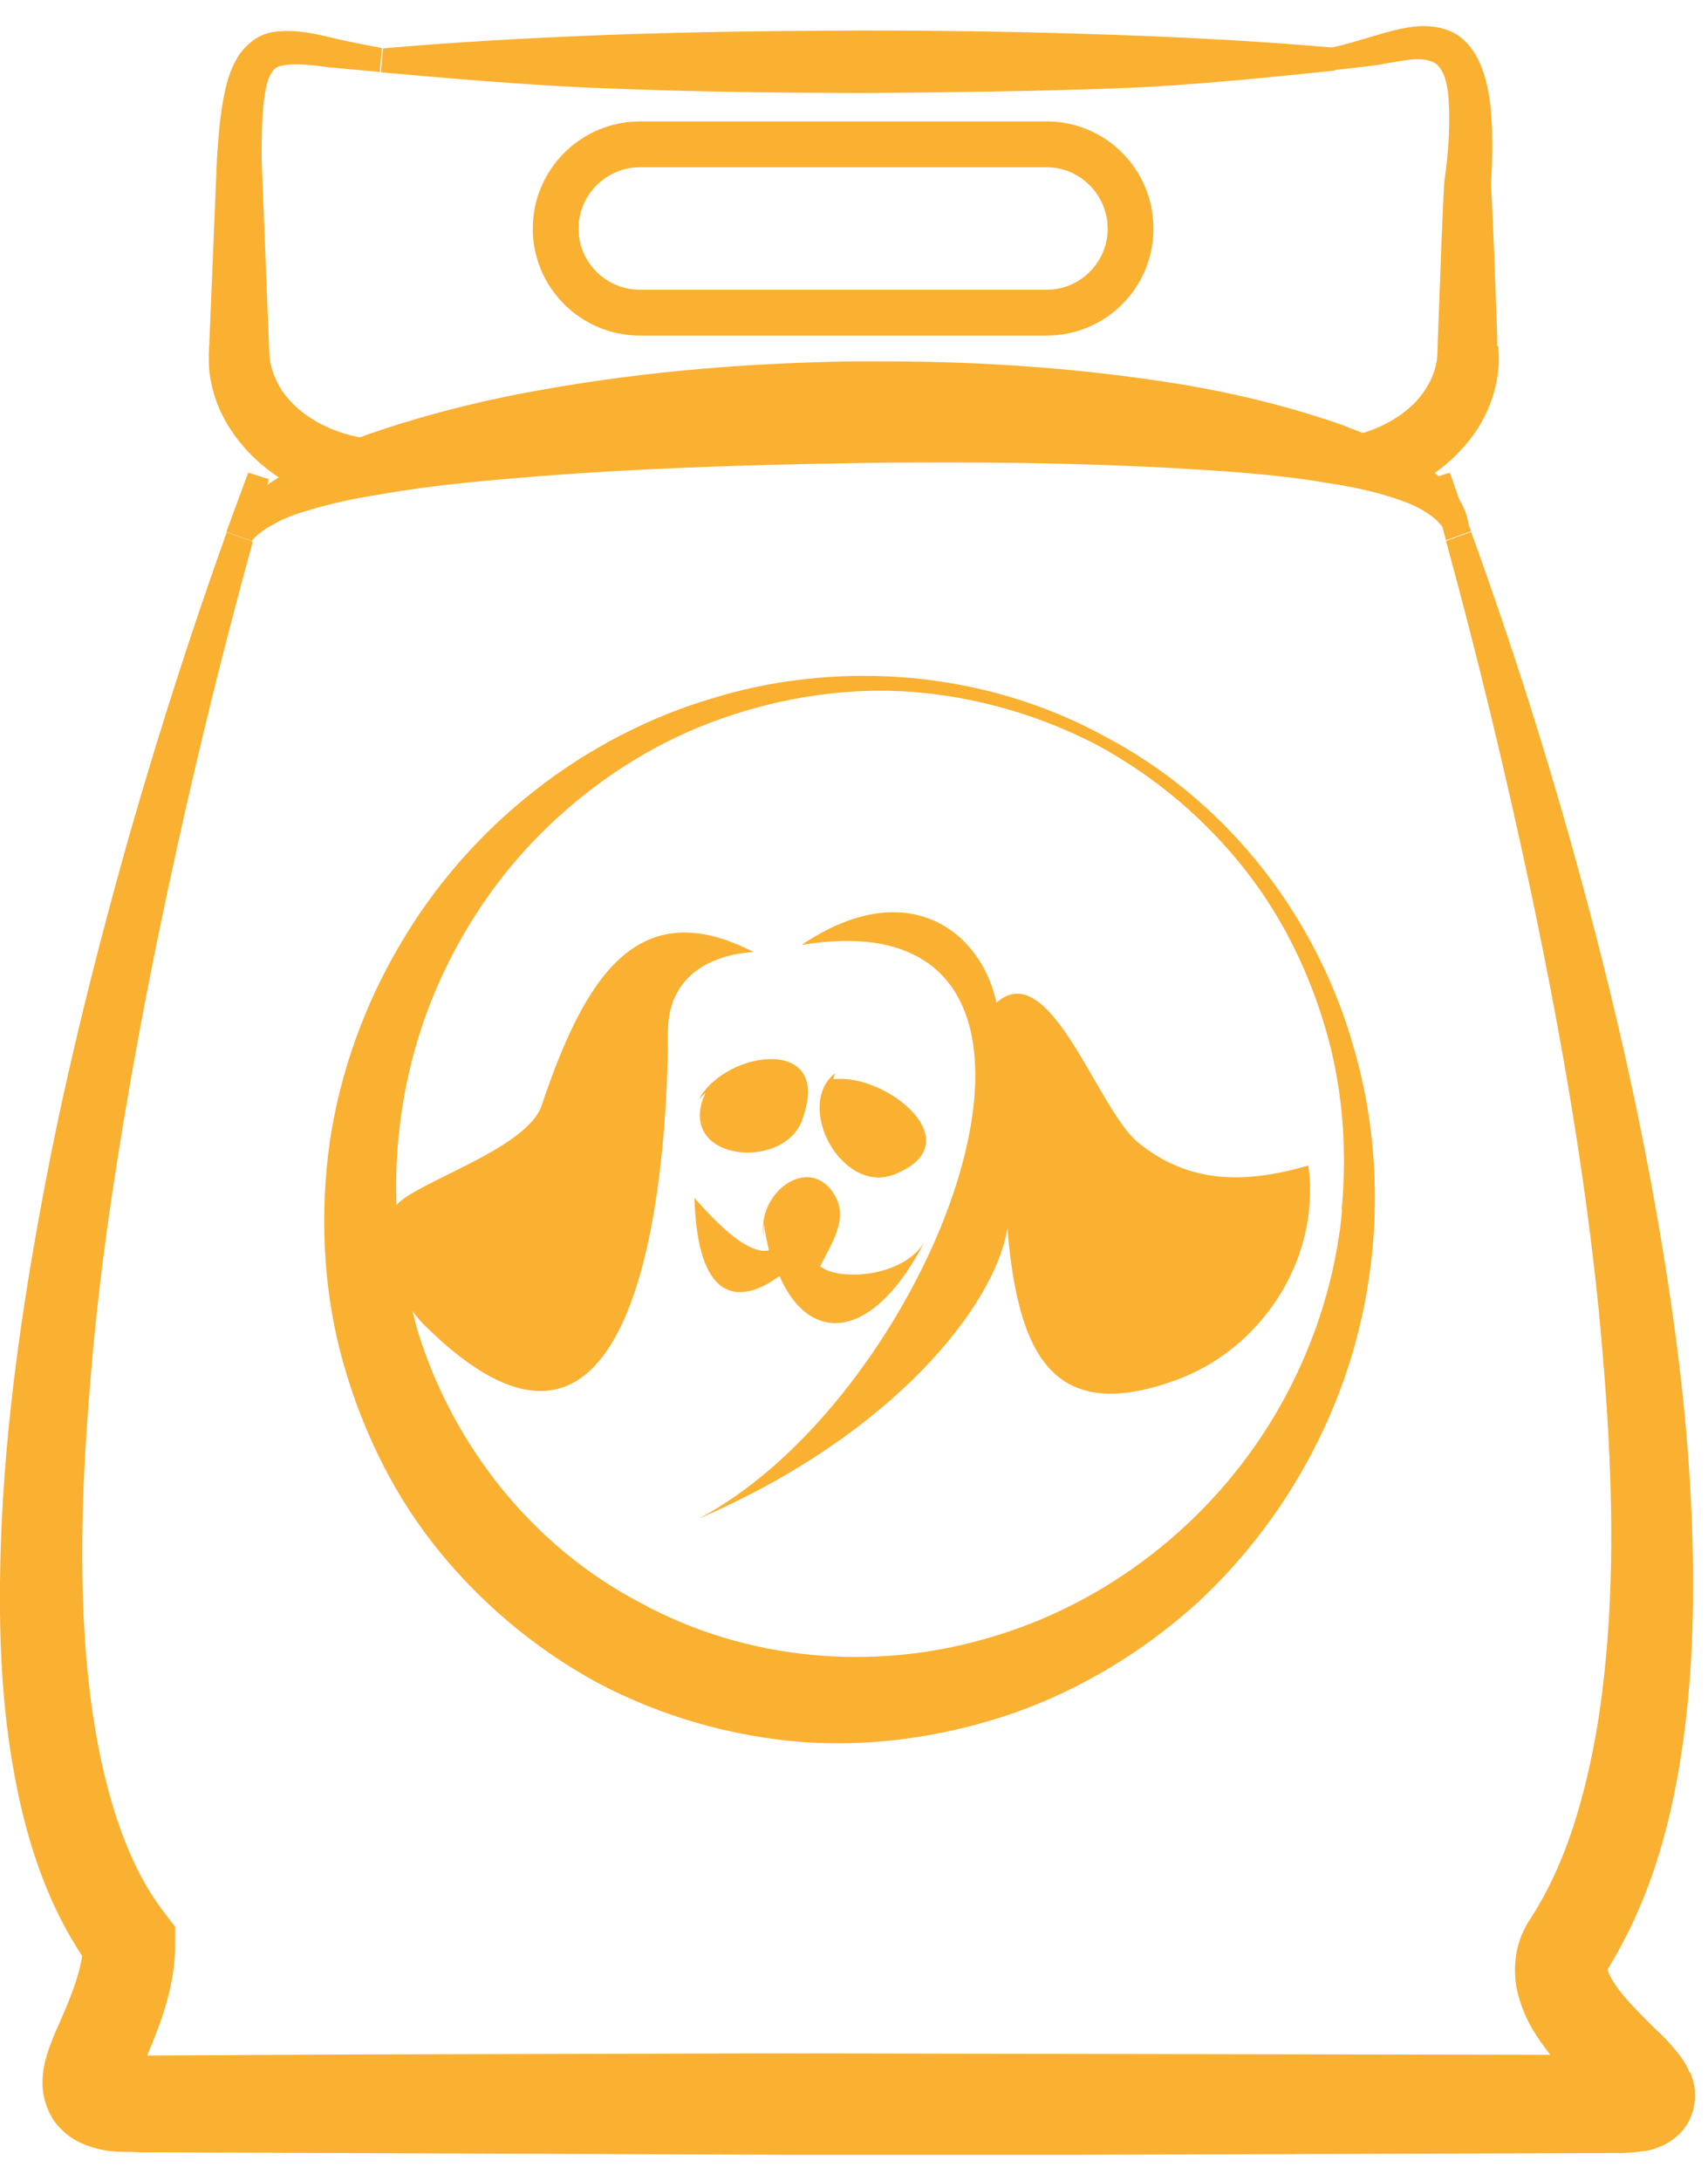 <svg width="47" height="60" viewBox="0 0 47 60" fill="none" xmlns="http://www.w3.org/2000/svg">
<g clip-path="url(#clip0_527_4539)">
<path d="M46.51 57C46.6 57.23 46.73 57.59 46.57 58.11C46.48 58.41 46.28 58.65 46.13 58.77C46.05 58.84 45.98 58.89 45.91 58.93C45.83 58.98 45.77 59.01 45.71 59.03C45.49 59.13 45.34 59.16 45.22 59.17C44.97 59.21 44.79 59.21 44.64 59.22L29.69 59.27C28.03 59.27 26.38 59.27 24.72 59.27C23.67 59.27 22.62 59.27 21.58 59.27L3.8 59.2C3.58 59.18 3.43 59.2 3.18 59.18C3 59.17 2.8 59.14 2.56 59.07C2.28 58.98 1.96 58.86 1.65 58.53C1.31 58.19 1.17 57.67 1.17 57.32C1.17 57.02 1.21 56.8 1.27 56.6C1.36 56.27 1.47 56.03 1.56 55.81L1.59 55.75C1.94 54.96 2.18 54.35 2.26 53.8C1.39 52.48 0.79 50.9 0.42 48.94C0.11 47.32 -0.02 45.61 3.80739e-05 43.54C0.03 40.42 0.4 37.09 1.15 33.06C1.72 29.97 2.52 26.65 3.58 22.9C4.43 19.95 5.31 17.23 6.24 14.64L6.94 14.89V14.96C6.21 17.61 5.52 20.38 4.89 23.23C4.12 26.7 3.48 30.11 3.01 33.36C2.75 35.17 2.57 36.84 2.45 38.45C2.3 40.31 2.24 41.97 2.27 43.52C2.31 45.41 2.48 47.02 2.79 48.45C3.19 50.28 3.77 51.66 4.56 52.66L4.82 53V53.44C4.83 54.65 4.4 55.7 4.05 56.54L9.85 56.51L21.56 56.48L42.66 56.52C42.33 56.09 41.92 55.54 41.74 54.72C41.65 54.25 41.68 53.74 41.84 53.31C41.88 53.2 41.93 53.09 42 52.96C42.05 52.87 42.06 52.85 42.09 52.82L42.31 52.46C43.08 51.16 43.62 49.5 43.97 47.38C44.58 43.52 44.32 39.46 43.99 36C43.64 32.55 43.05 28.91 42.13 24.54C41.42 21.2 40.63 17.94 39.79 14.88L40.48 14.63C41.61 17.74 42.63 20.95 43.51 24.2C44.63 28.31 45.43 32.09 45.97 35.75C46.28 37.85 46.47 39.79 46.55 41.68C46.64 43.94 46.58 45.91 46.34 47.72C46.02 50.15 45.43 52.07 44.49 53.74L44.24 54.17C44.24 54.17 44.24 54.17 44.25 54.21C44.27 54.31 44.41 54.58 44.69 54.91C44.91 55.17 45.19 55.45 45.48 55.74L45.74 55.99C45.89 56.14 46.06 56.32 46.26 56.59C46.33 56.69 46.41 56.8 46.49 57H46.51Z" fill="#FAB031"/>
<path d="M41.23 9.53C41.24 9.73 41.26 9.95 41.22 10.25C41.14 10.93 40.84 11.64 40.34 12.22C40.09 12.52 39.8 12.78 39.48 13.01C39.52 13.04 39.56 13.07 39.59 13.1L39.89 13C39.95 13.14 40 13.29 40.05 13.44L40.16 13.75C40.3 13.98 40.39 14.22 40.42 14.46C40.44 14.51 40.46 14.56 40.48 14.61L39.79 14.86L39.69 14.49C39.61 14.38 39.5 14.27 39.37 14.18C39.15 14.02 38.89 13.88 38.51 13.75C37.91 13.54 37.25 13.39 36.49 13.28C35.04 13.03 33.54 12.95 32.2 12.87C30.34 12.77 28.31 12.72 26.01 12.72C25.17 12.72 24.34 12.72 23.5 12.74C20.14 12.79 17.38 12.9 14.8 13.1C13.48 13.21 11.97 13.33 10.51 13.59C9.79 13.7 9.09 13.85 8.44 14.05C8.06 14.16 7.77 14.28 7.51 14.43C7.25 14.57 7.06 14.71 6.93 14.88L6.23 14.63C6.43 14.08 6.63 13.54 6.83 13L7.4 13.18C7.38 13.24 7.37 13.29 7.36 13.34C7.45 13.27 7.56 13.2 7.67 13.13C7.02 12.7 6.52 12.16 6.17 11.52C5.99 11.19 5.87 10.84 5.8 10.47C5.73 10.14 5.74 9.76 5.76 9.44L5.97 4.36C6.01 3.77 6.05 3.19 6.17 2.6C6.23 2.3 6.32 1.97 6.49 1.66C6.69 1.28 7.06 0.97 7.46 0.89C7.99 0.8 8.51 0.89 8.97 1C9.08 1.03 9.2 1.05 9.31 1.08C9.71 1.17 10.12 1.25 10.51 1.32L10.45 1.98C9.72 1.91 9.23 1.87 9.18 1.86C9.07 1.86 8.95 1.84 8.83 1.82C8.58 1.79 8.35 1.77 8.13 1.77C7.95 1.77 7.81 1.79 7.69 1.82C7.46 1.89 7.33 2.19 7.26 2.79C7.2 3.32 7.2 3.87 7.2 4.4L7.4 9.46C7.41 9.75 7.42 9.92 7.47 10.11C7.53 10.31 7.61 10.49 7.7 10.65C8.1 11.32 8.91 11.83 9.85 12.02C9.88 12.02 9.9 12.02 9.92 12.03L10.06 11.97C11.44 11.49 12.88 11.1 14.48 10.8C17.3 10.27 20.22 9.99 23.45 9.94C23.73 9.94 24.01 9.94 24.29 9.94C27.21 9.94 29.88 10.15 32.43 10.56C34.07 10.83 35.52 11.2 36.88 11.67C37.09 11.75 37.3 11.83 37.5 11.91C38.1 11.73 38.61 11.42 38.97 11.04C39.25 10.73 39.45 10.37 39.52 10C39.55 9.89 39.56 9.67 39.56 9.5L39.6 8.44C39.64 7.31 39.68 6.18 39.74 5.05C39.82 4.45 39.89 3.8 39.88 3.15C39.87 2.57 39.82 2 39.52 1.76C39.42 1.68 39.25 1.63 39.02 1.63H38.93C38.65 1.65 38.36 1.71 38.05 1.76L37.89 1.79C37.89 1.79 37.41 1.85 36.7 1.93L36.64 1.31C37.01 1.23 37.36 1.12 37.74 1.01L37.84 0.98C38.14 0.89 38.48 0.79 38.85 0.74C39.28 0.68 39.76 0.74 40.1 0.96C40.43 1.18 40.67 1.53 40.83 2.02C40.93 2.34 41 2.69 41.03 3.09C41.09 3.79 41.06 4.48 41.03 5.07C41.09 6.19 41.13 7.31 41.17 8.43L41.2 9.27C41.2 9.36 41.2 9.43 41.2 9.52L41.23 9.53Z" fill="#FAB031"/>
<path d="M37.18 28.58C38.29 32.15 37.98 36.15 36.31 39.55C35.47 41.28 34.29 42.86 32.9 44.13C31.43 45.45 29.71 46.48 27.92 47.11C26.33 47.66 24.69 47.95 23.08 47.95C22.75 47.95 22.43 47.94 22.11 47.92C20.14 47.77 18.18 47.21 16.43 46.28C14.7 45.34 13.14 44.02 11.92 42.46C10.75 40.97 9.87 39.14 9.36 37.17C8.89 35.34 8.8 33.33 9.08 31.37C9.36 29.51 10.02 27.65 11.01 25.98C12.92 22.71 16.07 20.24 19.66 19.19C20.98 18.79 22.37 18.59 23.77 18.59C26.11 18.59 28.39 19.16 30.37 20.24C33.61 21.93 36.09 24.97 37.18 28.57V28.58ZM36.92 33.27C37.06 31.76 36.97 30.23 36.6 28.75C36.16 27.04 35.4 25.38 34.29 23.96C33.19 22.55 31.8 21.37 30.22 20.51C29.98 20.38 29.73 20.27 29.48 20.15C28.09 19.53 26.61 19.15 25.1 19.03C23.31 18.9 21.51 19.18 19.84 19.77C18.16 20.36 16.63 21.31 15.34 22.49C14.04 23.67 13 25.1 12.25 26.66C11.27 28.69 10.83 30.94 10.91 33.15C11.41 32.53 14.49 31.61 14.9 30.42C16.08 26.91 17.53 24.53 20.74 26.19C20.74 26.19 18.38 26.19 18.38 28.39C18.38 28.86 18.37 29.49 18.33 30.2C18.1 34.42 16.93 41.6 11.73 36.5C11.61 36.39 11.48 36.24 11.35 36.06C11.4 36.24 11.44 36.42 11.49 36.6C12.47 39.79 14.68 42.55 17.61 44.08C20.5 45.67 24.03 46 27.24 45.04C30.45 44.11 33.32 41.9 35.09 38.91C35.96 37.44 36.58 35.76 36.84 34.03C36.88 33.78 36.91 33.54 36.93 33.29L36.92 33.27Z" fill="#FAB031"/>
<path d="M36.67 1.32L36.73 1.94C35.22 2.1 32.6 2.37 30.7 2.43C28.29 2.52 25.92 2.54 23.71 2.56C21.48 2.55 19.09 2.53 16.72 2.43C14.79 2.37 12.06 2.13 10.48 1.99L10.54 1.33C12.39 1.17 14.36 1.05 16.72 0.96C19.13 0.87 21.5 0.85 23.71 0.84C25.79 0.84 28.25 0.87 30.7 0.96C32.97 1.04 34.88 1.15 36.68 1.31L36.67 1.32Z" fill="#FAB031"/>
<path d="M36 32.06C36.06 32.44 36.06 32.82 36.03 33.19C35.86 35.27 34.42 37.18 32.44 37.93C28.91 39.26 28.01 37.17 27.72 33.79C27.39 35.87 24.63 39.44 19.23 41.77C21.92 40.35 24.35 37.25 25.71 34.17C27.71 29.63 27.37 25.12 22.06 25.99C25 24.01 27.01 25.65 27.42 27.58C28.89 26.28 30.19 30.5 31.31 31.42C32.77 32.62 34.37 32.53 36 32.06Z" fill="#FAB031"/>
<path d="M28.8 3.34C30.43 3.34 31.74 4.66 31.74 6.29C31.74 7.92 30.42 9.23 28.8 9.23H17.61C15.98 9.23 14.66 7.91 14.66 6.29C14.66 4.67 15.98 3.34 17.61 3.34H28.8ZM30.48 6.29C30.48 5.36 29.72 4.6 28.8 4.6H17.61C16.68 4.6 15.92 5.36 15.92 6.29C15.92 7.22 16.68 7.97 17.61 7.97H28.8C29.73 7.97 30.48 7.21 30.48 6.29Z" fill="#FAB031"/>
<path d="M22.91 29.69C24.34 29.48 26.82 31.45 24.59 32.31C23.99 32.54 23.42 32.24 23.03 31.76C22.67 31.31 22.48 30.7 22.58 30.19C22.63 29.93 22.76 29.69 22.98 29.52L22.92 29.7L22.91 29.69Z" fill="#FAB031"/>
<path d="M22.58 34.84C23.13 35.26 24.93 35.11 25.46 34.12C24.04 36.89 22.29 37.02 21.45 35.1C21.44 35.07 19.23 37.02 19.11 32.95C20.037 34.017 20.72 34.497 21.16 34.39C21.1 34.14 21.05 33.89 21.01 33.63V34.01C20.88 33.17 21.55 32.38 22.2 32.38C22.46 32.38 22.74 32.51 22.94 32.83C23.37 33.49 22.91 34.15 22.57 34.83L22.58 34.84Z" fill="#FAB031"/>
<path d="M19.23 30.24C19.9 29.01 22.37 28.56 22.23 30.17C22.21 30.35 22.16 30.57 22.07 30.82C21.52 32.25 18.54 31.91 19.42 30.05L19.23 30.24Z" fill="#FAB031"/>
</g>
<defs>
<clipPath id="clip0_527_4539">
<rect width="46.64" height="58.56" fill="white" transform="translate(0 0.72)"/>
</clipPath>
</defs>
</svg>
